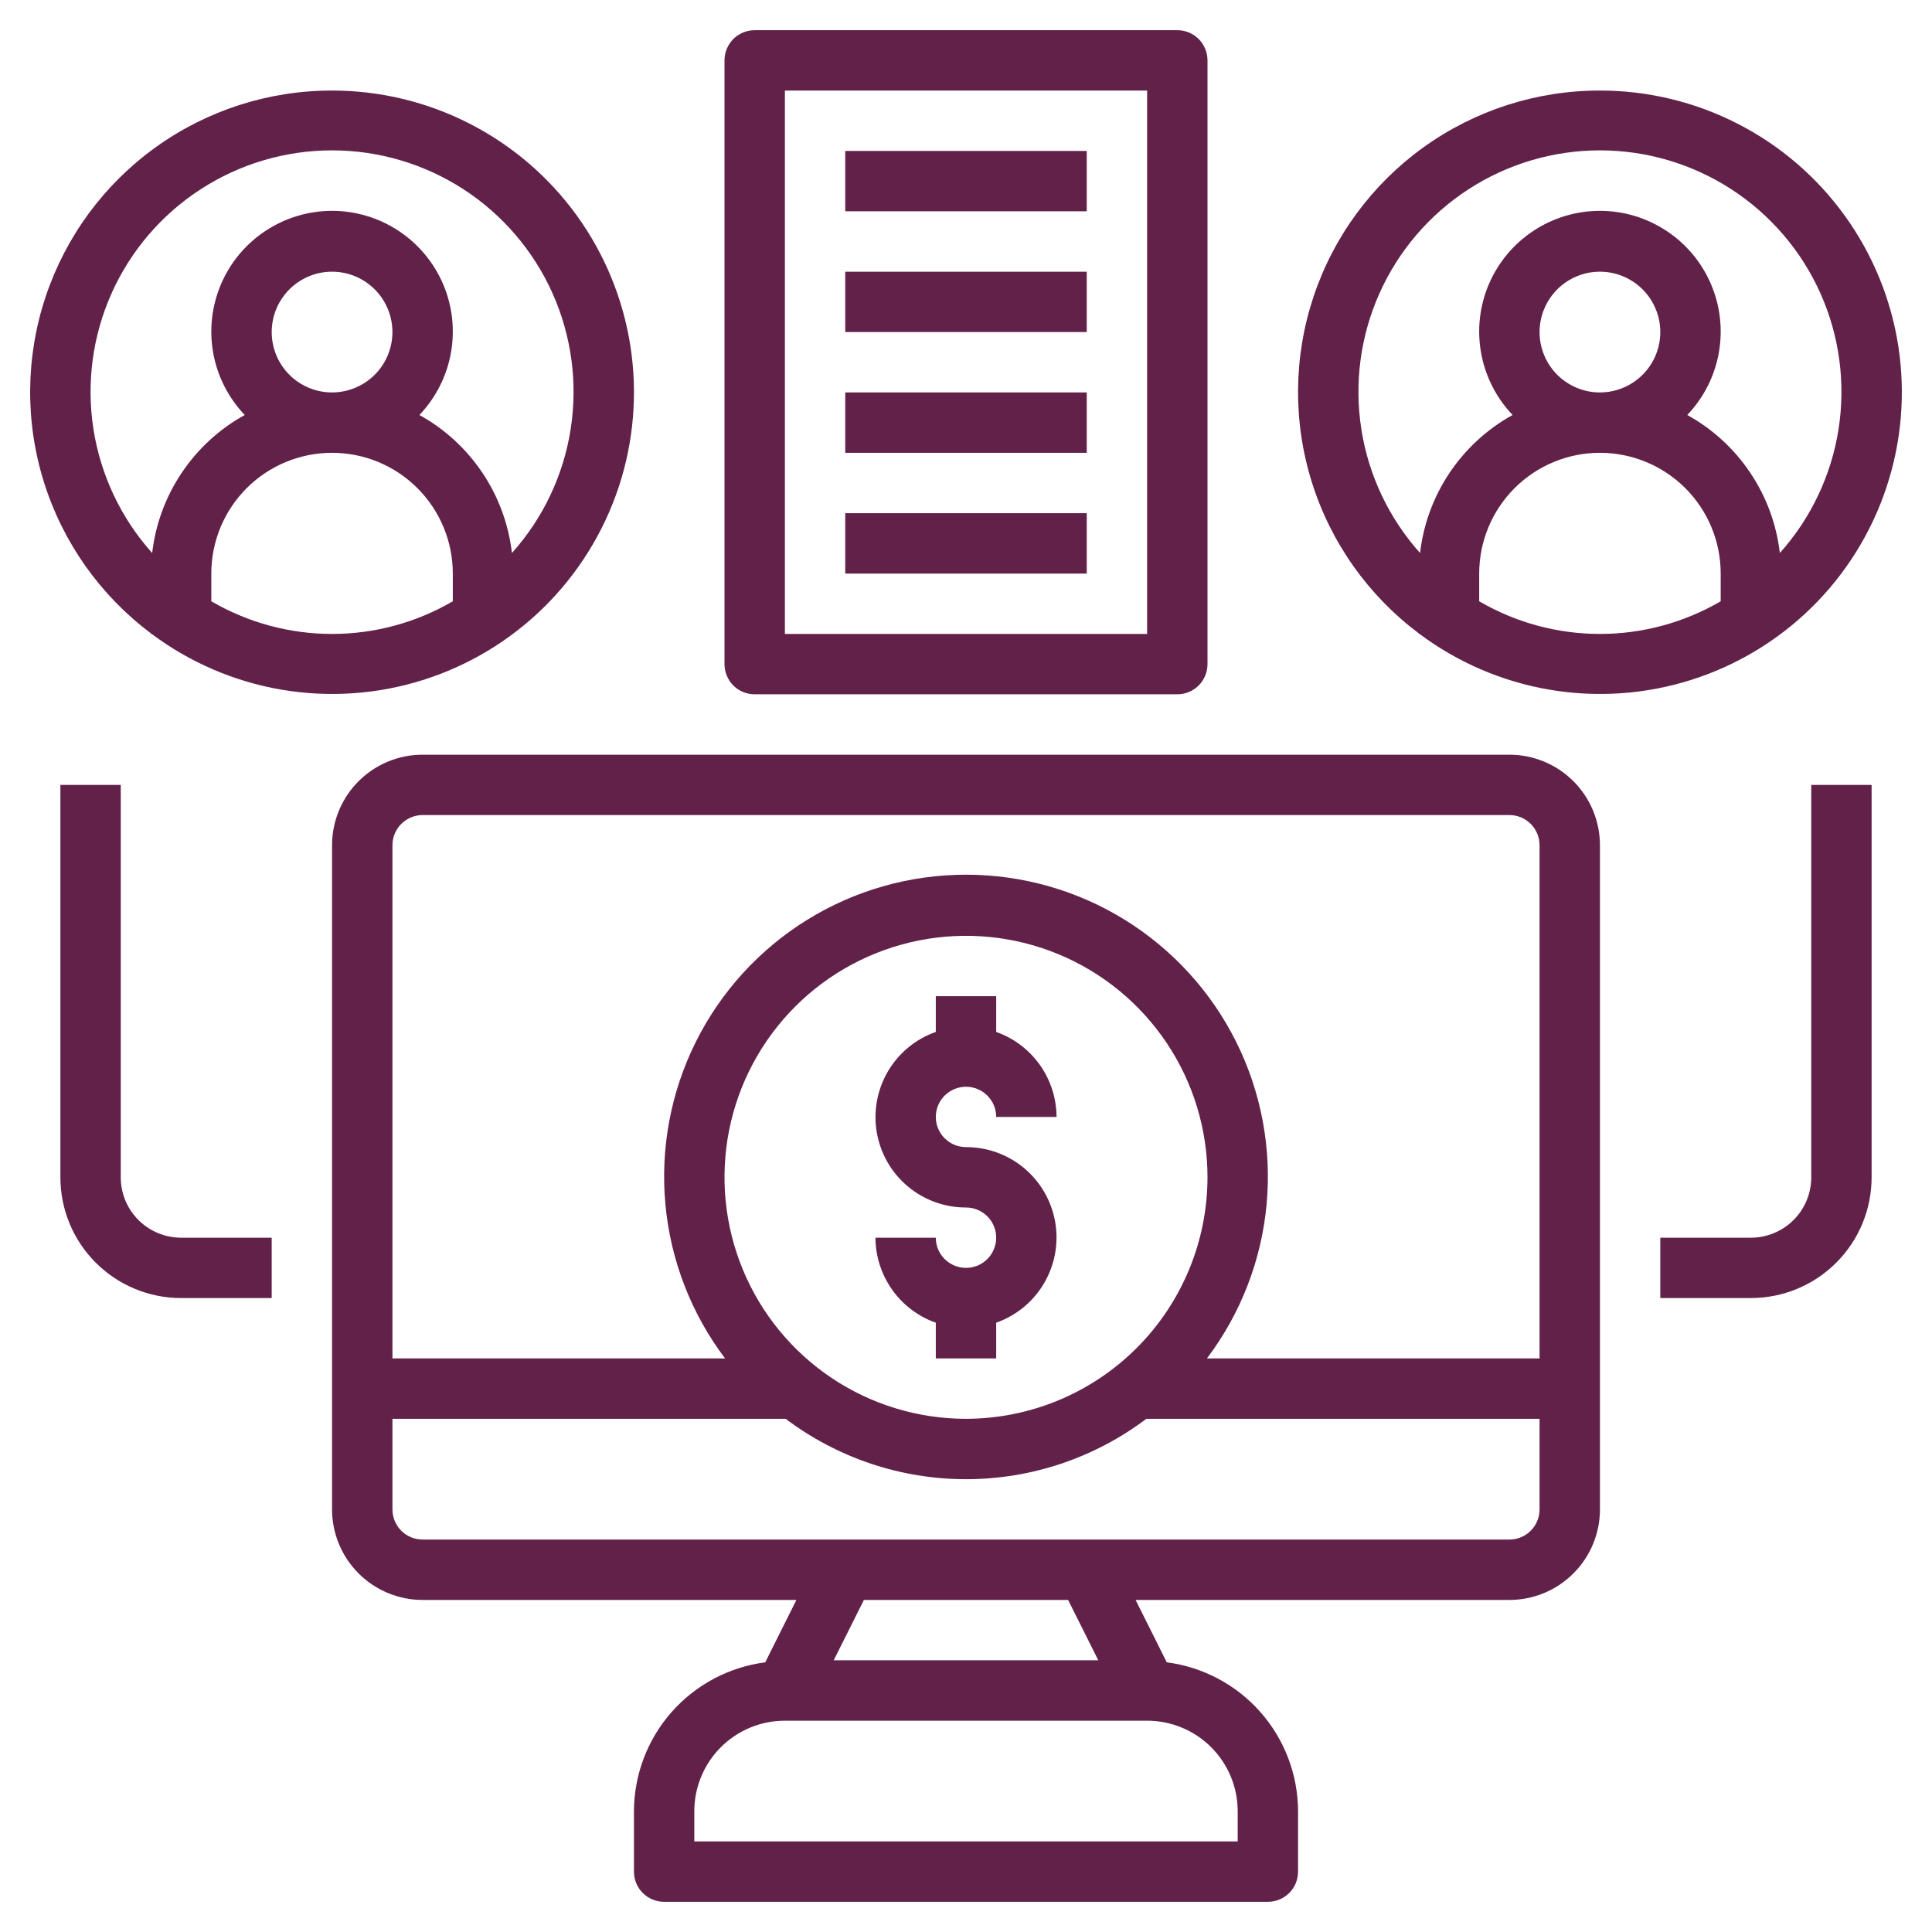 <?xml version="1.0" encoding="UTF-8"?> <svg xmlns="http://www.w3.org/2000/svg" width="46" height="46" viewBox="0 0 46 46" fill="none"><g clip-path="url(#clip0_368_430)"><path d="M7.906 20.125V35.938C7.906 36.509 8.133 37.058 8.538 37.462C8.942 37.867 9.491 38.094 10.062 38.094H18.962L18.22 39.579C17.357 39.691 16.565 40.112 15.99 40.764C15.415 41.416 15.097 42.255 15.094 43.125V44.562C15.094 44.753 15.169 44.936 15.304 45.071C15.439 45.206 15.622 45.281 15.812 45.281H30.188C30.378 45.281 30.561 45.206 30.696 45.071C30.831 44.936 30.906 44.753 30.906 44.562V43.125C30.904 42.255 30.585 41.416 30.01 40.764C29.435 40.112 28.643 39.691 27.78 39.579L27.038 38.094H35.938C36.509 38.094 37.058 37.867 37.462 37.462C37.867 37.058 38.094 36.509 38.094 35.938V20.125C38.094 19.553 37.867 19.005 37.462 18.6C37.058 18.196 36.509 17.969 35.938 17.969H10.062C9.491 17.969 8.942 18.196 8.538 18.6C8.133 19.005 7.906 19.553 7.906 20.125ZM29.469 43.125V43.844H16.531V43.125C16.531 42.553 16.758 42.005 17.163 41.6C17.567 41.196 18.116 40.969 18.688 40.969H27.312C27.884 40.969 28.433 41.196 28.837 41.6C29.242 42.005 29.469 42.553 29.469 43.125ZM26.15 39.531H19.85L20.569 38.094H25.431L26.15 39.531ZM35.938 36.656H10.062C9.872 36.656 9.689 36.581 9.554 36.446C9.419 36.311 9.344 36.128 9.344 35.938V33.781H18.706C19.943 34.714 21.45 35.219 23 35.219C24.55 35.219 26.057 34.714 27.294 33.781H36.656V35.938C36.656 36.128 36.581 36.311 36.446 36.446C36.311 36.581 36.128 36.656 35.938 36.656ZM23 33.781C21.863 33.781 20.751 33.444 19.805 32.812C18.86 32.18 18.123 31.282 17.688 30.232C17.253 29.181 17.139 28.025 17.36 26.91C17.582 25.794 18.13 24.77 18.934 23.965C19.738 23.161 20.763 22.614 21.878 22.392C22.994 22.17 24.15 22.284 25.2 22.719C26.251 23.154 27.149 23.891 27.781 24.837C28.413 25.782 28.75 26.894 28.75 28.031C28.748 29.556 28.142 31.017 27.064 32.095C25.986 33.173 24.524 33.779 23 33.781ZM36.656 20.125V32.344H28.736C29.542 31.277 30.034 30.007 30.157 28.675C30.28 27.345 30.03 26.006 29.434 24.809C28.838 23.612 27.92 22.606 26.784 21.902C25.647 21.198 24.337 20.826 23 20.826C21.663 20.826 20.353 21.198 19.216 21.902C18.08 22.606 17.162 23.612 16.566 24.809C15.97 26.006 15.72 27.345 15.843 28.675C15.966 30.007 16.458 31.277 17.264 32.344H9.344V20.125C9.344 19.934 9.419 19.752 9.554 19.617C9.689 19.482 9.872 19.406 10.062 19.406H35.938C36.128 19.406 36.311 19.482 36.446 19.617C36.581 19.752 36.656 19.934 36.656 20.125Z" fill="#622149"></path><path d="M23 25.875C23.191 25.875 23.373 25.951 23.508 26.085C23.643 26.22 23.719 26.403 23.719 26.594H25.156C25.154 26.149 25.015 25.716 24.758 25.354C24.501 24.992 24.138 24.718 23.719 24.57V23.719H22.281V24.57C21.802 24.738 21.398 25.071 21.141 25.509C20.884 25.948 20.79 26.463 20.876 26.963C20.962 27.464 21.222 27.918 21.611 28.245C22 28.572 22.492 28.751 23 28.75C23.142 28.75 23.281 28.792 23.399 28.871C23.517 28.95 23.61 29.062 23.664 29.194C23.718 29.325 23.733 29.47 23.705 29.609C23.677 29.748 23.609 29.877 23.508 29.977C23.408 30.078 23.28 30.146 23.14 30.174C23.001 30.201 22.856 30.187 22.725 30.133C22.594 30.078 22.481 29.986 22.402 29.868C22.323 29.75 22.281 29.611 22.281 29.469H20.844C20.846 29.913 20.985 30.346 21.242 30.708C21.499 31.071 21.862 31.345 22.281 31.493V32.344H23.719V31.493C24.198 31.324 24.602 30.991 24.859 30.553C25.116 30.115 25.21 29.6 25.124 29.099C25.038 28.599 24.778 28.144 24.389 27.817C24 27.49 23.508 27.311 23 27.312C22.809 27.312 22.627 27.237 22.492 27.102C22.357 26.967 22.281 26.784 22.281 26.594C22.281 26.403 22.357 26.22 22.492 26.085C22.627 25.951 22.809 25.875 23 25.875ZM7.906 2.156C6.398 2.154 4.928 2.627 3.704 3.508C2.48 4.388 1.565 5.632 1.087 7.062C0.61 8.493 0.595 10.037 1.045 11.476C1.495 12.915 2.387 14.176 3.594 15.08V15.094H3.612C4.523 15.775 5.583 16.23 6.705 16.421C7.827 16.612 8.978 16.534 10.063 16.193C11.149 15.852 12.138 15.258 12.949 14.46C13.76 13.662 14.37 12.682 14.729 11.602C15.087 10.523 15.184 9.373 15.011 8.248C14.838 7.124 14.401 6.056 13.735 5.134C13.068 4.211 12.192 3.46 11.179 2.943C10.166 2.425 9.044 2.155 7.906 2.156ZM5.031 14.316V13.656C5.031 12.894 5.334 12.162 5.873 11.623C6.412 11.084 7.144 10.781 7.906 10.781C8.669 10.781 9.4 11.084 9.939 11.623C10.478 12.162 10.781 12.894 10.781 13.656V14.316C9.909 14.825 8.917 15.094 7.906 15.094C6.896 15.094 5.904 14.825 5.031 14.316ZM6.469 7.906C6.469 7.622 6.553 7.344 6.711 7.108C6.869 6.871 7.093 6.687 7.356 6.578C7.619 6.469 7.908 6.441 8.187 6.496C8.466 6.552 8.722 6.689 8.923 6.89C9.124 7.091 9.261 7.347 9.316 7.626C9.372 7.905 9.343 8.194 9.234 8.456C9.126 8.719 8.941 8.944 8.705 9.101C8.468 9.259 8.191 9.344 7.906 9.344C7.525 9.344 7.159 9.192 6.89 8.923C6.62 8.653 6.469 8.287 6.469 7.906ZM12.189 13.167C12.11 12.483 11.869 11.828 11.486 11.257C11.102 10.685 10.588 10.213 9.986 9.881C10.374 9.473 10.635 8.961 10.735 8.407C10.836 7.853 10.771 7.282 10.55 6.764C10.328 6.247 9.96 5.806 9.49 5.496C9.02 5.186 8.469 5.02 7.906 5.02C7.343 5.02 6.793 5.186 6.323 5.496C5.853 5.806 5.484 6.247 5.263 6.764C5.042 7.282 4.977 7.853 5.077 8.407C5.177 8.961 5.438 9.473 5.827 9.881C5.224 10.213 4.71 10.685 4.327 11.257C3.943 11.828 3.702 12.483 3.623 13.167C2.882 12.34 2.397 11.316 2.225 10.219C2.054 9.122 2.203 7.999 2.656 6.985C3.109 5.971 3.846 5.11 4.778 4.506C5.709 3.902 6.796 3.58 7.906 3.58C9.017 3.58 10.103 3.902 11.035 4.506C11.966 5.11 12.703 5.971 13.156 6.985C13.609 7.999 13.759 9.122 13.587 10.219C13.416 11.316 12.93 12.34 12.189 13.167ZM38.094 2.156C36.586 2.154 35.116 2.627 33.892 3.508C32.668 4.388 31.752 5.632 31.275 7.062C30.798 8.493 30.783 10.037 31.233 11.476C31.683 12.915 32.574 14.176 33.781 15.08V15.094H33.799C34.711 15.775 35.771 16.23 36.893 16.421C38.014 16.612 39.165 16.534 40.251 16.193C41.337 15.852 42.326 15.258 43.137 14.46C43.948 13.662 44.558 12.682 44.916 11.602C45.275 10.523 45.371 9.373 45.199 8.248C45.026 7.124 44.588 6.056 43.922 5.134C43.256 4.211 42.38 3.46 41.367 2.943C40.353 2.425 39.232 2.155 38.094 2.156ZM35.219 14.316V13.656C35.219 12.894 35.522 12.162 36.061 11.623C36.6 11.084 37.331 10.781 38.094 10.781C38.856 10.781 39.587 11.084 40.127 11.623C40.666 12.162 40.969 12.894 40.969 13.656V14.316C40.096 14.825 39.104 15.094 38.094 15.094C37.084 15.094 36.091 14.825 35.219 14.316ZM36.656 7.906C36.656 7.622 36.741 7.344 36.898 7.108C37.056 6.871 37.281 6.687 37.544 6.578C37.806 6.469 38.095 6.441 38.374 6.496C38.653 6.552 38.909 6.689 39.11 6.89C39.311 7.091 39.448 7.347 39.504 7.626C39.559 7.905 39.531 8.194 39.422 8.456C39.313 8.719 39.129 8.944 38.892 9.101C38.656 9.259 38.378 9.344 38.094 9.344C37.712 9.344 37.347 9.192 37.077 8.923C36.808 8.653 36.656 8.287 36.656 7.906ZM42.377 13.167C42.298 12.483 42.057 11.828 41.673 11.257C41.29 10.685 40.776 10.213 40.173 9.881C40.562 9.473 40.823 8.961 40.923 8.407C41.023 7.853 40.959 7.282 40.737 6.764C40.516 6.247 40.147 5.806 39.677 5.496C39.207 5.186 38.657 5.02 38.094 5.02C37.531 5.02 36.98 5.186 36.51 5.496C36.04 5.806 35.672 6.247 35.45 6.764C35.229 7.282 35.164 7.853 35.265 8.407C35.365 8.961 35.626 9.473 36.014 9.881C35.412 10.213 34.898 10.685 34.514 11.257C34.131 11.828 33.89 12.483 33.811 13.167C33.07 12.34 32.584 11.316 32.413 10.219C32.241 9.122 32.391 7.999 32.844 6.985C33.297 5.971 34.034 5.11 34.965 4.506C35.897 3.902 36.983 3.58 38.094 3.58C39.204 3.58 40.291 3.902 41.222 4.506C42.154 5.11 42.891 5.971 43.344 6.985C43.797 7.999 43.946 9.122 43.775 10.219C43.603 11.316 43.118 12.34 42.377 13.167ZM28.031 16.531C28.222 16.531 28.405 16.456 28.54 16.321C28.674 16.186 28.75 16.003 28.75 15.812V1.438C28.75 1.247 28.674 1.064 28.54 0.929C28.405 0.794 28.222 0.719 28.031 0.719H17.969C17.778 0.719 17.595 0.794 17.46 0.929C17.326 1.064 17.25 1.247 17.25 1.438V15.812C17.25 16.003 17.326 16.186 17.46 16.321C17.595 16.456 17.778 16.531 17.969 16.531H28.031ZM18.688 2.156H27.312V15.094H18.688V2.156Z" fill="#622149"></path><path d="M20.125 3.594H25.875V5.031H20.125V3.594ZM20.125 6.469H25.875V7.906H20.125V6.469ZM20.125 9.344H25.875V10.781H20.125V9.344ZM20.125 12.219H25.875V13.656H20.125V12.219ZM44.562 28.031V18.688H43.125V28.031C43.125 28.413 42.974 28.778 42.704 29.048C42.434 29.317 42.069 29.469 41.688 29.469H39.531V30.906H41.688C42.45 30.906 43.181 30.603 43.72 30.064C44.26 29.525 44.562 28.794 44.562 28.031ZM1.438 18.688V28.031C1.438 28.794 1.74 29.525 2.28 30.064C2.819 30.603 3.55 30.906 4.312 30.906H6.469V29.469H4.312C3.931 29.469 3.566 29.317 3.296 29.048C3.026 28.778 2.875 28.413 2.875 28.031V18.688H1.438Z" fill="#622149"></path></g><defs><clipPath id="clip0_368_430"><rect width="46" height="46" fill="white"></rect></clipPath></defs></svg> 